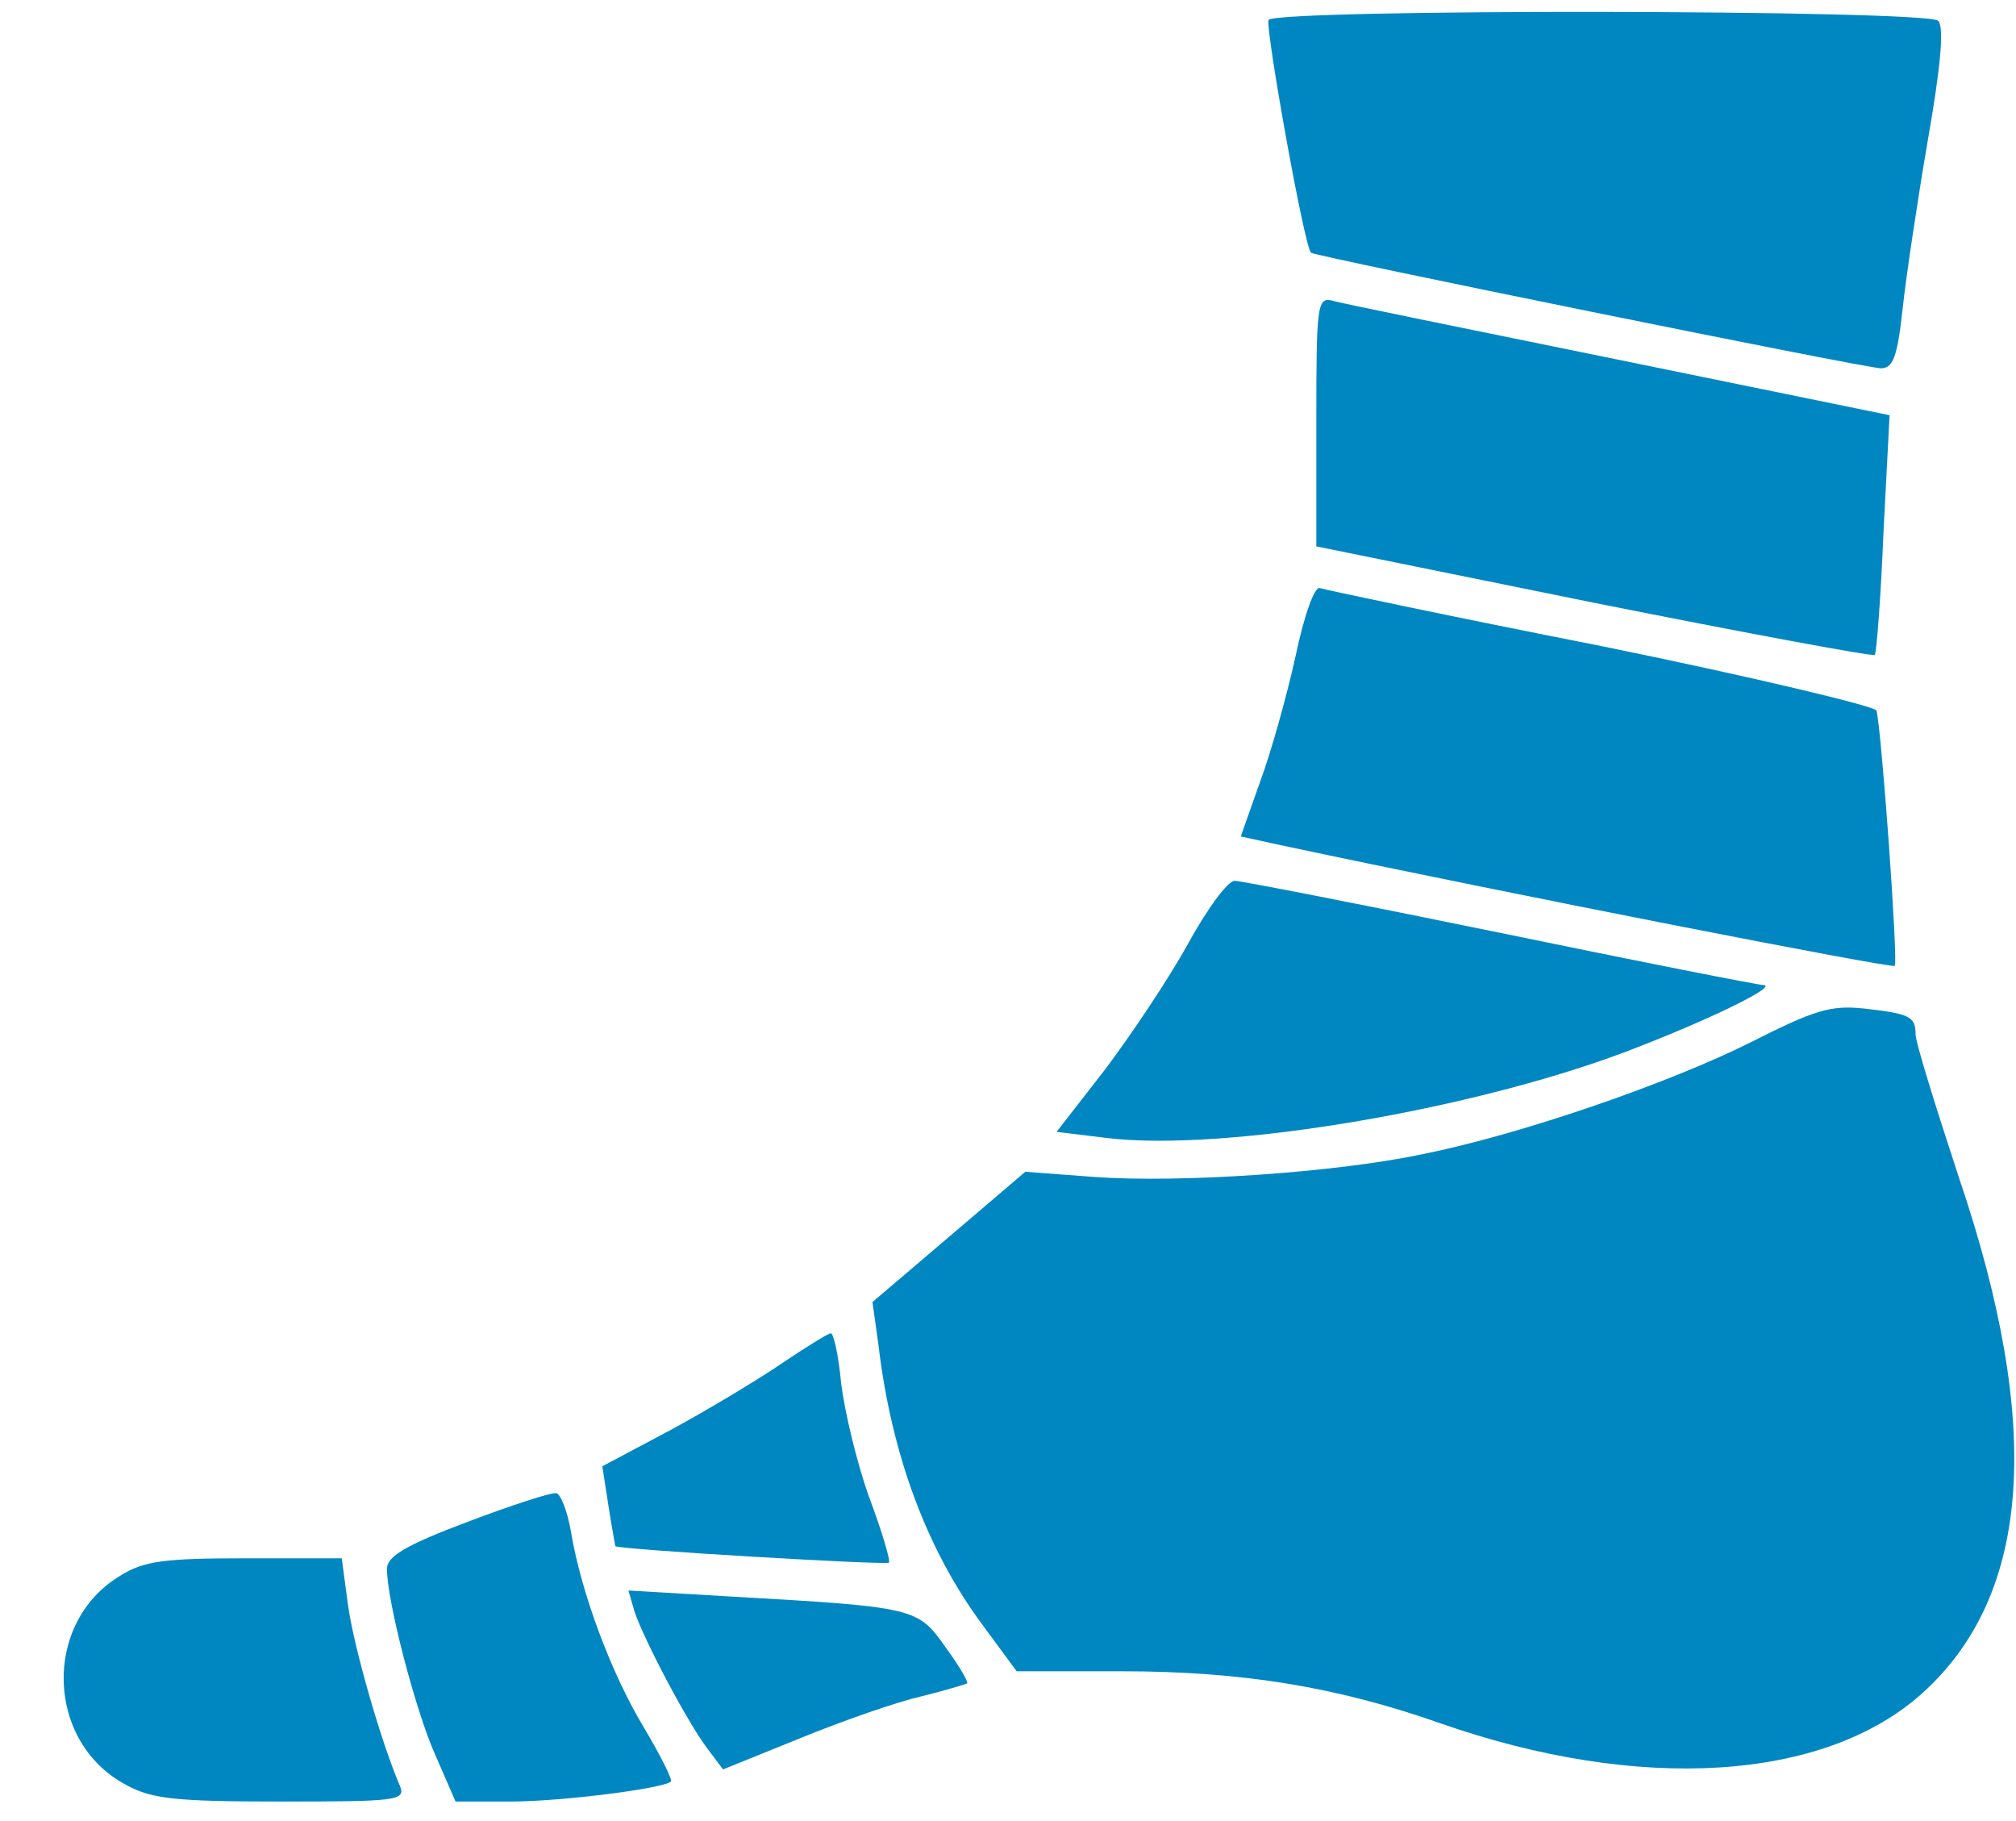 <svg width="31" height="28" viewBox="0 0 31 28" fill="none" xmlns="http://www.w3.org/2000/svg">
<path d="M19.506 0.307C19.453 0.414 20.054 3.793 20.16 3.886C20.214 3.94 28.695 5.663 28.922 5.663C29.109 5.663 29.176 5.489 29.256 4.754C29.309 4.26 29.483 3.098 29.643 2.163C29.844 1.015 29.897 0.414 29.804 0.32C29.63 0.147 19.626 0.133 19.506 0.307Z" fill="#0087C1"/>
<path d="M20.241 6.477V8.401L24.515 9.269C26.852 9.736 28.802 10.097 28.829 10.07C28.855 10.03 28.922 9.189 28.962 8.187L29.056 6.384L24.875 5.529C22.591 5.062 20.601 4.661 20.481 4.621C20.254 4.567 20.241 4.714 20.241 6.477Z" fill="#0087C1"/>
<path d="M19.92 10.097C19.787 10.698 19.546 11.566 19.372 12.033L19.079 12.861L19.693 12.995C23.206 13.743 29.082 14.892 29.136 14.851C29.189 14.785 28.936 11.259 28.855 10.925C28.829 10.858 26.932 10.404 24.635 9.936C22.324 9.482 20.374 9.068 20.294 9.042C20.214 9.015 20.054 9.456 19.92 10.097Z" fill="#0087C1"/>
<path d="M18.264 14.518C17.97 15.052 17.396 15.907 16.995 16.441L16.247 17.403L17.008 17.496C18.838 17.723 22.832 17.042 25.236 16.08C26.398 15.626 27.333 15.159 27.119 15.146C27.039 15.146 25.209 14.785 23.072 14.344C20.922 13.903 19.079 13.543 18.985 13.543C18.878 13.543 18.558 13.983 18.264 14.518Z" fill="#0087C1"/>
<path d="M26.919 16.027C25.663 16.655 23.393 17.443 21.857 17.75C20.521 18.03 18.144 18.191 16.835 18.097L15.766 18.017L14.591 19.019L13.416 20.02L13.509 20.688C13.709 22.371 14.257 23.84 15.112 24.989L15.633 25.697H17.249C19.092 25.697 20.561 25.937 22.151 26.498C25.209 27.567 28.054 27.393 29.563 26.031C31.233 24.521 31.42 21.93 30.124 18.111C29.764 17.015 29.456 16.027 29.456 15.907C29.456 15.626 29.363 15.586 28.655 15.506C28.147 15.453 27.894 15.533 26.919 16.027Z" fill="#0087C1"/>
<path d="M12.053 20.942C11.706 21.182 10.931 21.65 10.344 21.97L9.262 22.545L9.355 23.146C9.409 23.493 9.462 23.773 9.462 23.773C9.516 23.827 13.629 24.067 13.669 24.027C13.696 24 13.562 23.546 13.362 23.012C13.175 22.491 12.988 21.703 12.935 21.276C12.895 20.835 12.815 20.488 12.774 20.501C12.734 20.501 12.414 20.702 12.053 20.942Z" fill="#0087C1"/>
<path d="M7.192 23.399C6.23 23.76 5.95 23.934 5.95 24.121C5.95 24.615 6.39 26.311 6.697 26.992L7.005 27.7H7.846C8.634 27.7 10.197 27.5 10.317 27.393C10.344 27.366 10.157 26.992 9.903 26.565C9.409 25.75 8.941 24.508 8.781 23.56C8.728 23.239 8.621 22.972 8.554 22.959C8.474 22.945 7.859 23.146 7.192 23.399Z" fill="#0087C1"/>
<path d="M1.849 24.228C0.647 24.949 0.701 26.792 1.943 27.446C2.33 27.66 2.704 27.7 4.32 27.7C6.096 27.7 6.243 27.687 6.15 27.46C5.856 26.779 5.429 25.283 5.348 24.655L5.255 23.96H3.772C2.53 23.96 2.21 24 1.849 24.228Z" fill="#0087C1"/>
<path d="M9.756 24.775C9.89 25.189 10.571 26.485 10.878 26.886L11.118 27.206L12.307 26.725C12.961 26.458 13.803 26.164 14.164 26.084C14.537 25.991 14.845 25.897 14.871 25.884C14.898 25.87 14.751 25.617 14.537 25.323C14.11 24.722 14.083 24.709 11.239 24.548L9.663 24.455L9.756 24.775Z" fill="#0087C1"/>
</svg>
